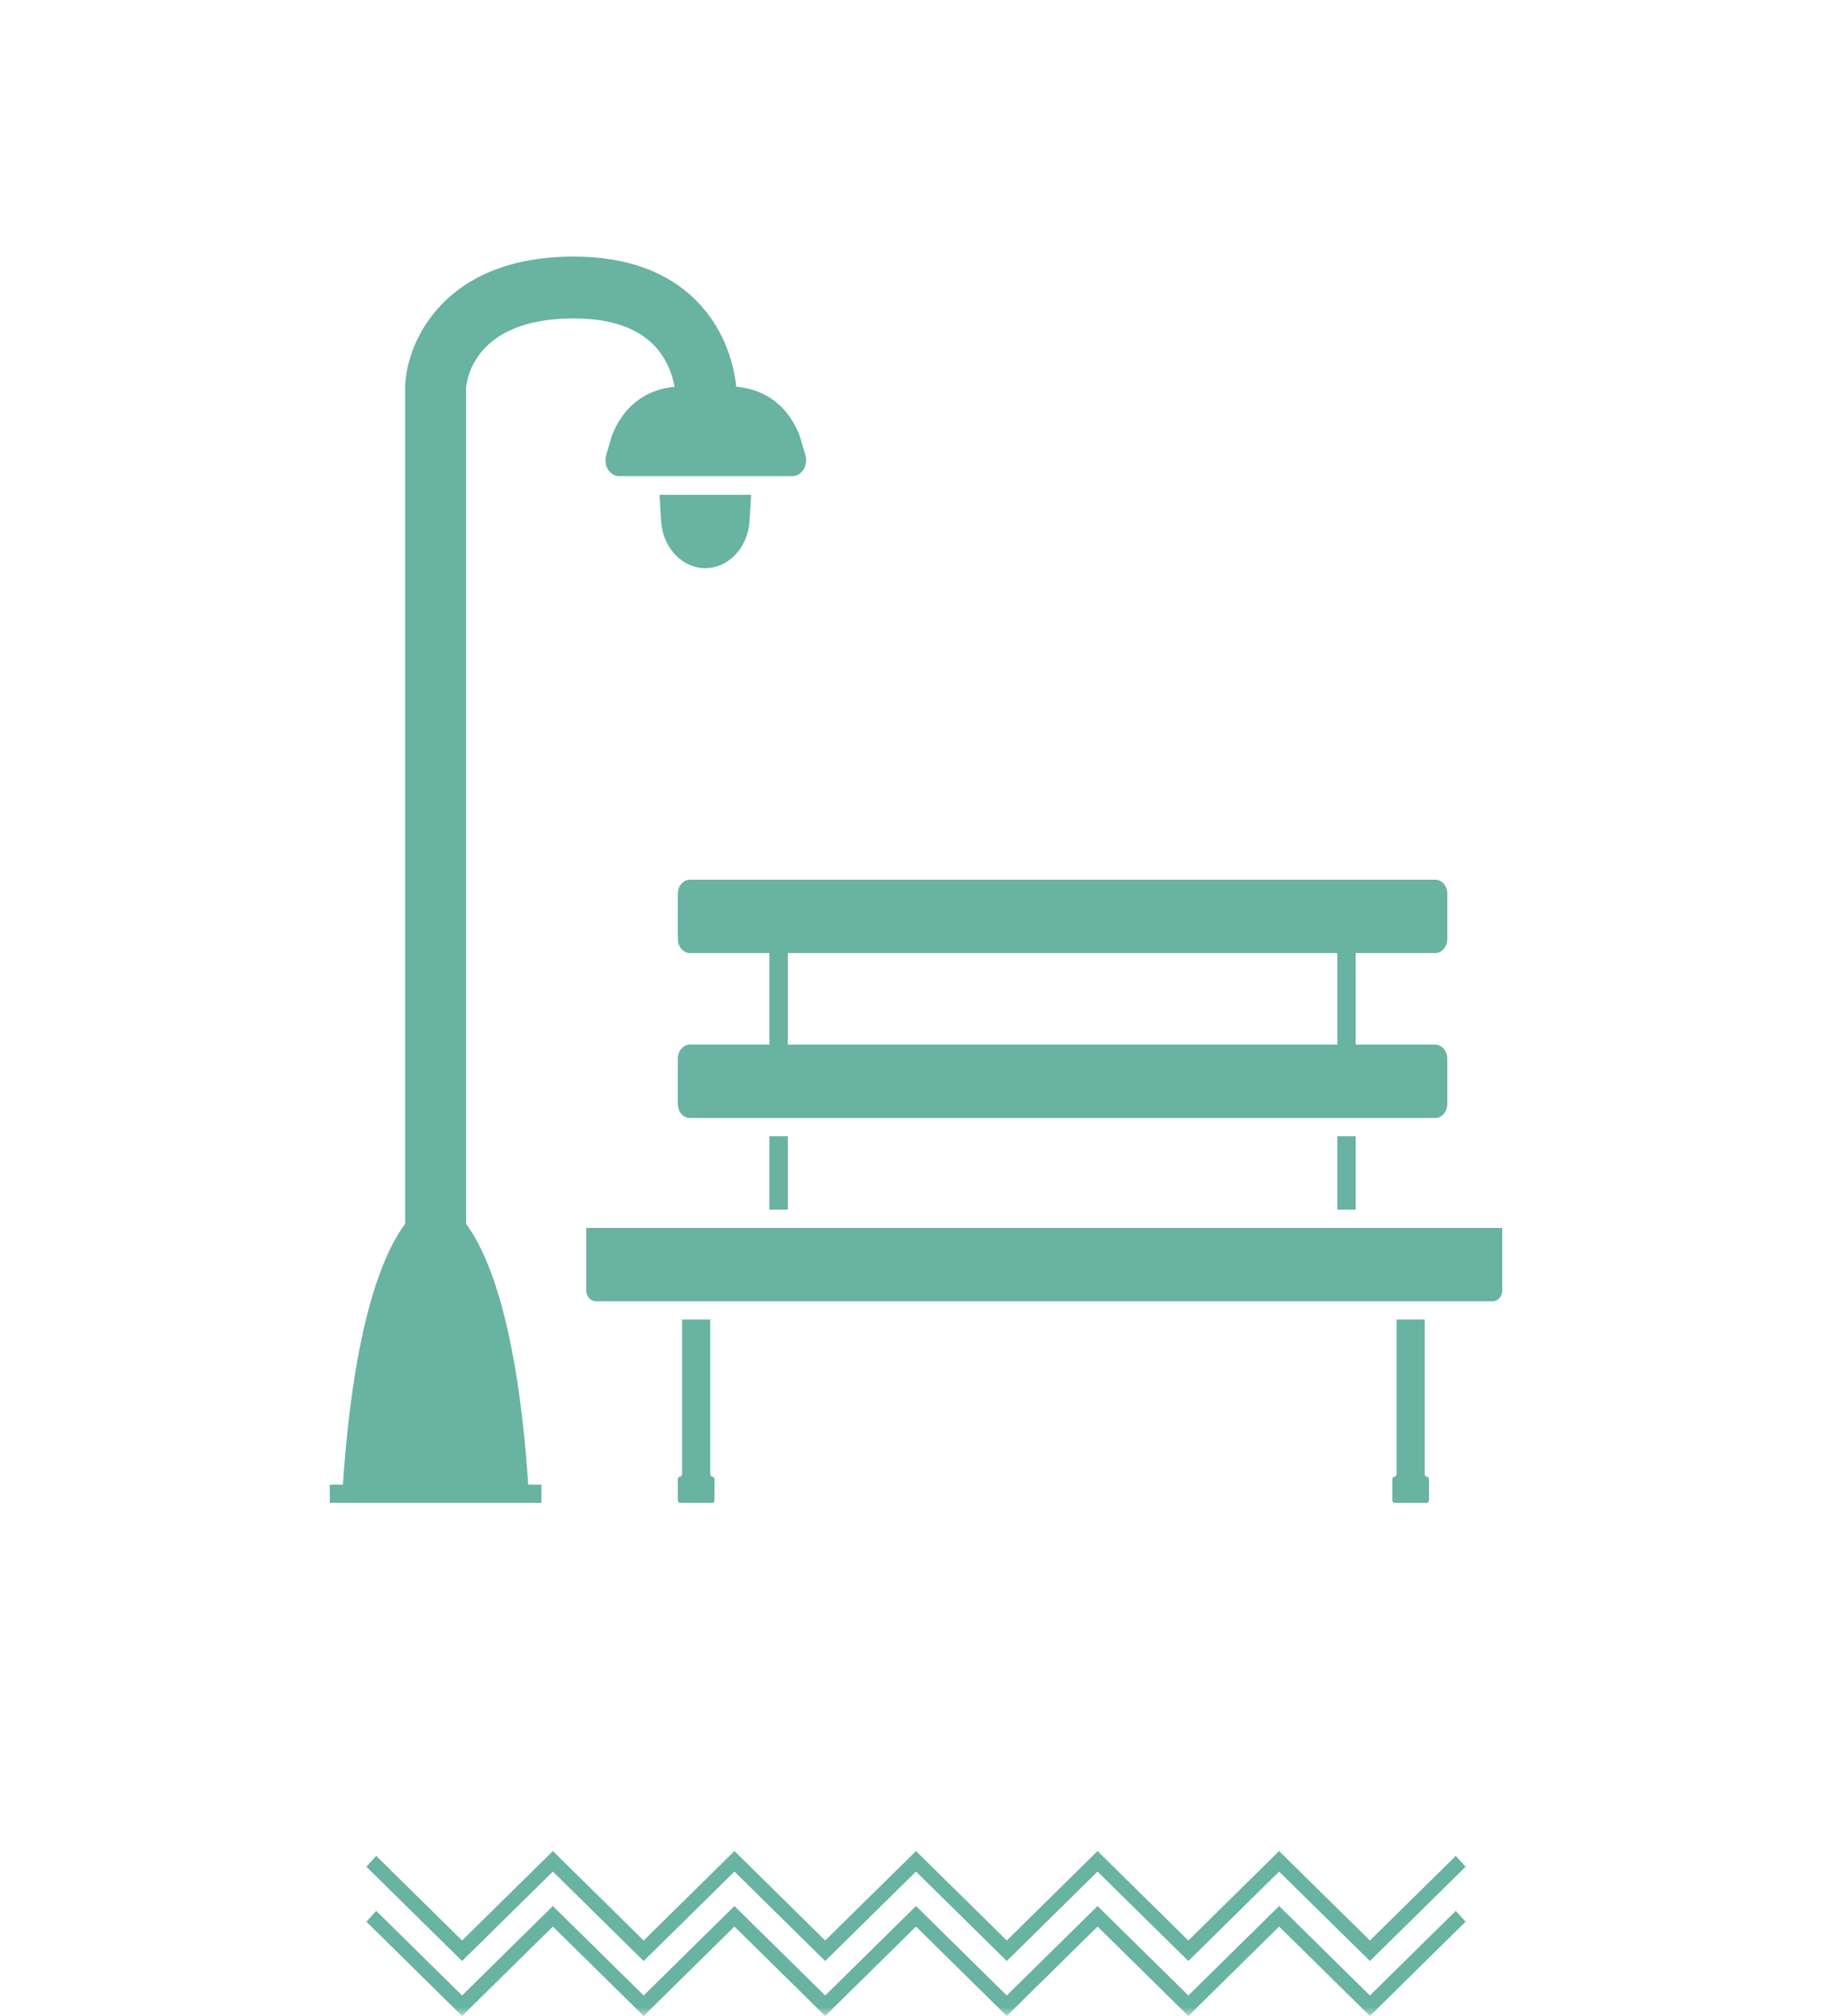 <?xml version="1.0" encoding="UTF-8"?>
<svg width="100px" height="110px" viewBox="0 0 100 110" version="1.1" xmlns="http://www.w3.org/2000/svg" xmlns:xlink="http://www.w3.org/1999/xlink">
    <!-- Generator: Sketch 64 (93537) - https://sketch.com -->
    <title>ns5</title>
    <desc>Created with Sketch.</desc>
    <defs>
        <rect id="path-1" x="0" y="0" width="98" height="122"></rect>
    </defs>
    <g id="ns5" stroke="none" stroke-width="1" fill="none" fill-rule="evenodd">
        <g id="project-page-turquoise-ICON-5-Copy-2" transform="translate(1, -12)">
            <mask id="mask-2" fill="white">
                <use xlink:href="#path-1"></use>
            </mask>
            <g id="Mask"></g>
            <g id="Group-18" mask="url(#mask-2)" fill="#68B3A2">
                <g transform="translate(17, 26)">
                    <path d="M63.469,57 L14.531,57 C14.238,57 14,56.741 14,56.422 L14,53 L64,53 L64,56.422 C64,56.741 63.762,57 63.469,57" id="Fill-1"></path>
                    <path d="M60.346,34 L19.654,34 C19.293,34 19,34.344 19,34.769 L19,37.231 C19,37.656 19.293,38 19.654,38 L60.346,38 C60.707,38 61,37.656 61,37.231 L61,34.769 C61,34.344 60.707,34 60.346,34" id="Fill-3"></path>
                    <path d="M60.346,43 L19.654,43 C19.293,43 19,43.344 19,43.769 L19,46.231 C19,46.656 19.293,47 19.654,47 L60.346,47 C60.707,47 61,46.656 61,46.231 L61,43.769 C61,43.344 60.707,43 60.346,43" id="Fill-5"></path>
                    <polygon id="Fill-7" points="24 43 25 43 25 38 24 38"></polygon>
                    <polygon id="Fill-9" points="55 43 56 43 56 38 55 38"></polygon>
                    <polygon id="Fill-10" points="55 52 56 52 56 48 55 48"></polygon>
                    <polygon id="Fill-11" points="24 52 25 52 25 48 24 48"></polygon>
                    <path d="M20.885,66.574 C20.821,66.574 20.769,66.51 20.769,66.431 L20.769,58 L19.231,58 L19.231,66.431 C19.231,66.51 19.179,66.574 19.115,66.574 C19.052,66.574 19,66.638 19,66.716 L19,67.857 C19,67.936 19.052,68 19.115,68 L20.885,68 C20.948,68 21,67.936 21,67.857 L21,66.716 C21,66.638 20.948,66.574 20.885,66.574" id="Fill-12"></path>
                    <path d="M59.885,66.574 C59.821,66.574 59.769,66.51 59.769,66.431 L59.769,58 L58.231,58 L58.231,66.431 C58.231,66.51 58.179,66.574 58.115,66.574 C58.052,66.574 58,66.638 58,66.716 L58,67.857 C58,67.936 58.052,68 58.115,68 L59.885,68 C59.948,68 60,67.936 60,67.857 L60,66.716 C60,66.638 59.948,66.574 59.885,66.574" id="Fill-13"></path>
                    <path d="M25.959,10.827 L25.645,9.759 C24.848,7.763 23.358,7.204 22.19,7.102 C22.083,6.079 21.666,4.115 20.069,2.469 C18.48,0.831 16.208,0 13.316,0 C6.238,0 4.201,4.635 4.113,7.086 L4.112,7.117 L4.112,52.78 C2.877,54.447 1.309,58.267 0.718,67.007 L0,67.007 L0,68 L11.553,68 L11.553,67.007 L10.835,67.007 C10.244,58.267 8.676,54.447 7.441,52.78 L7.441,7.187 C7.462,6.842 7.807,3.375 13.316,3.375 C15.679,3.375 17.323,4.084 18.202,5.481 C18.571,6.067 18.743,6.672 18.824,7.105 C17.662,7.216 16.194,7.782 15.405,9.759 L15.091,10.827 C14.925,11.391 15.282,11.979 15.791,11.979 L20.525,11.979 L25.258,11.979 C25.767,11.979 26.125,11.391 25.959,10.827" id="Fill-14"></path>
                    <path d="M18,13 L18.085,14.422 C18.171,15.873 19.227,17 20.5,17 C21.773,17 22.829,15.873 22.915,14.422 L23,13 L18,13 Z" id="Fill-15"></path>
                </g>
            </g>
            <g id="Group-15" mask="url(#mask-2)">
                <g transform="translate(19, 113)" id="Group-4-Copy-4">
                    <g>
                        <polygon id="Fill-1" fill="#68B3A2" points="30 0 25.044 4.881 20.089 6.23344242e-05 15.134 4.881 10.179 0 5.223 4.881 0.536 0.264 0 0.855 5.223 6 10.179 1.119 15.134 6 20.089 1.119 25.044 6 30 1.119 34.955 6 39.91 1.119 44.866 6 49.821 1.119 54.777 6 60 0.855 59.464 0.264 54.777 4.881 49.821 6.23344242e-05 44.866 4.881 39.91 6.23344242e-05 34.955 4.881"></polygon>
                        <polygon id="Fill-2" fill="#68B3A2" points="25.044 7.881 20.089 3 15.134 7.881 10.178 3 5.223 7.881 0.536 3.264 0 3.855 5.223 9 10.178 4.119 15.134 9 20.089 4.119 25.044 9 30 4.119 34.955 9 39.91 4.119 44.866 9 49.821 4.119 54.777 9 60 3.855 59.464 3.264 54.777 7.881 49.821 3 44.866 7.881 39.91 3 34.955 7.881 30 3"></polygon>
                    </g>
                </g>
            </g>
        </g>
    </g>
</svg>
